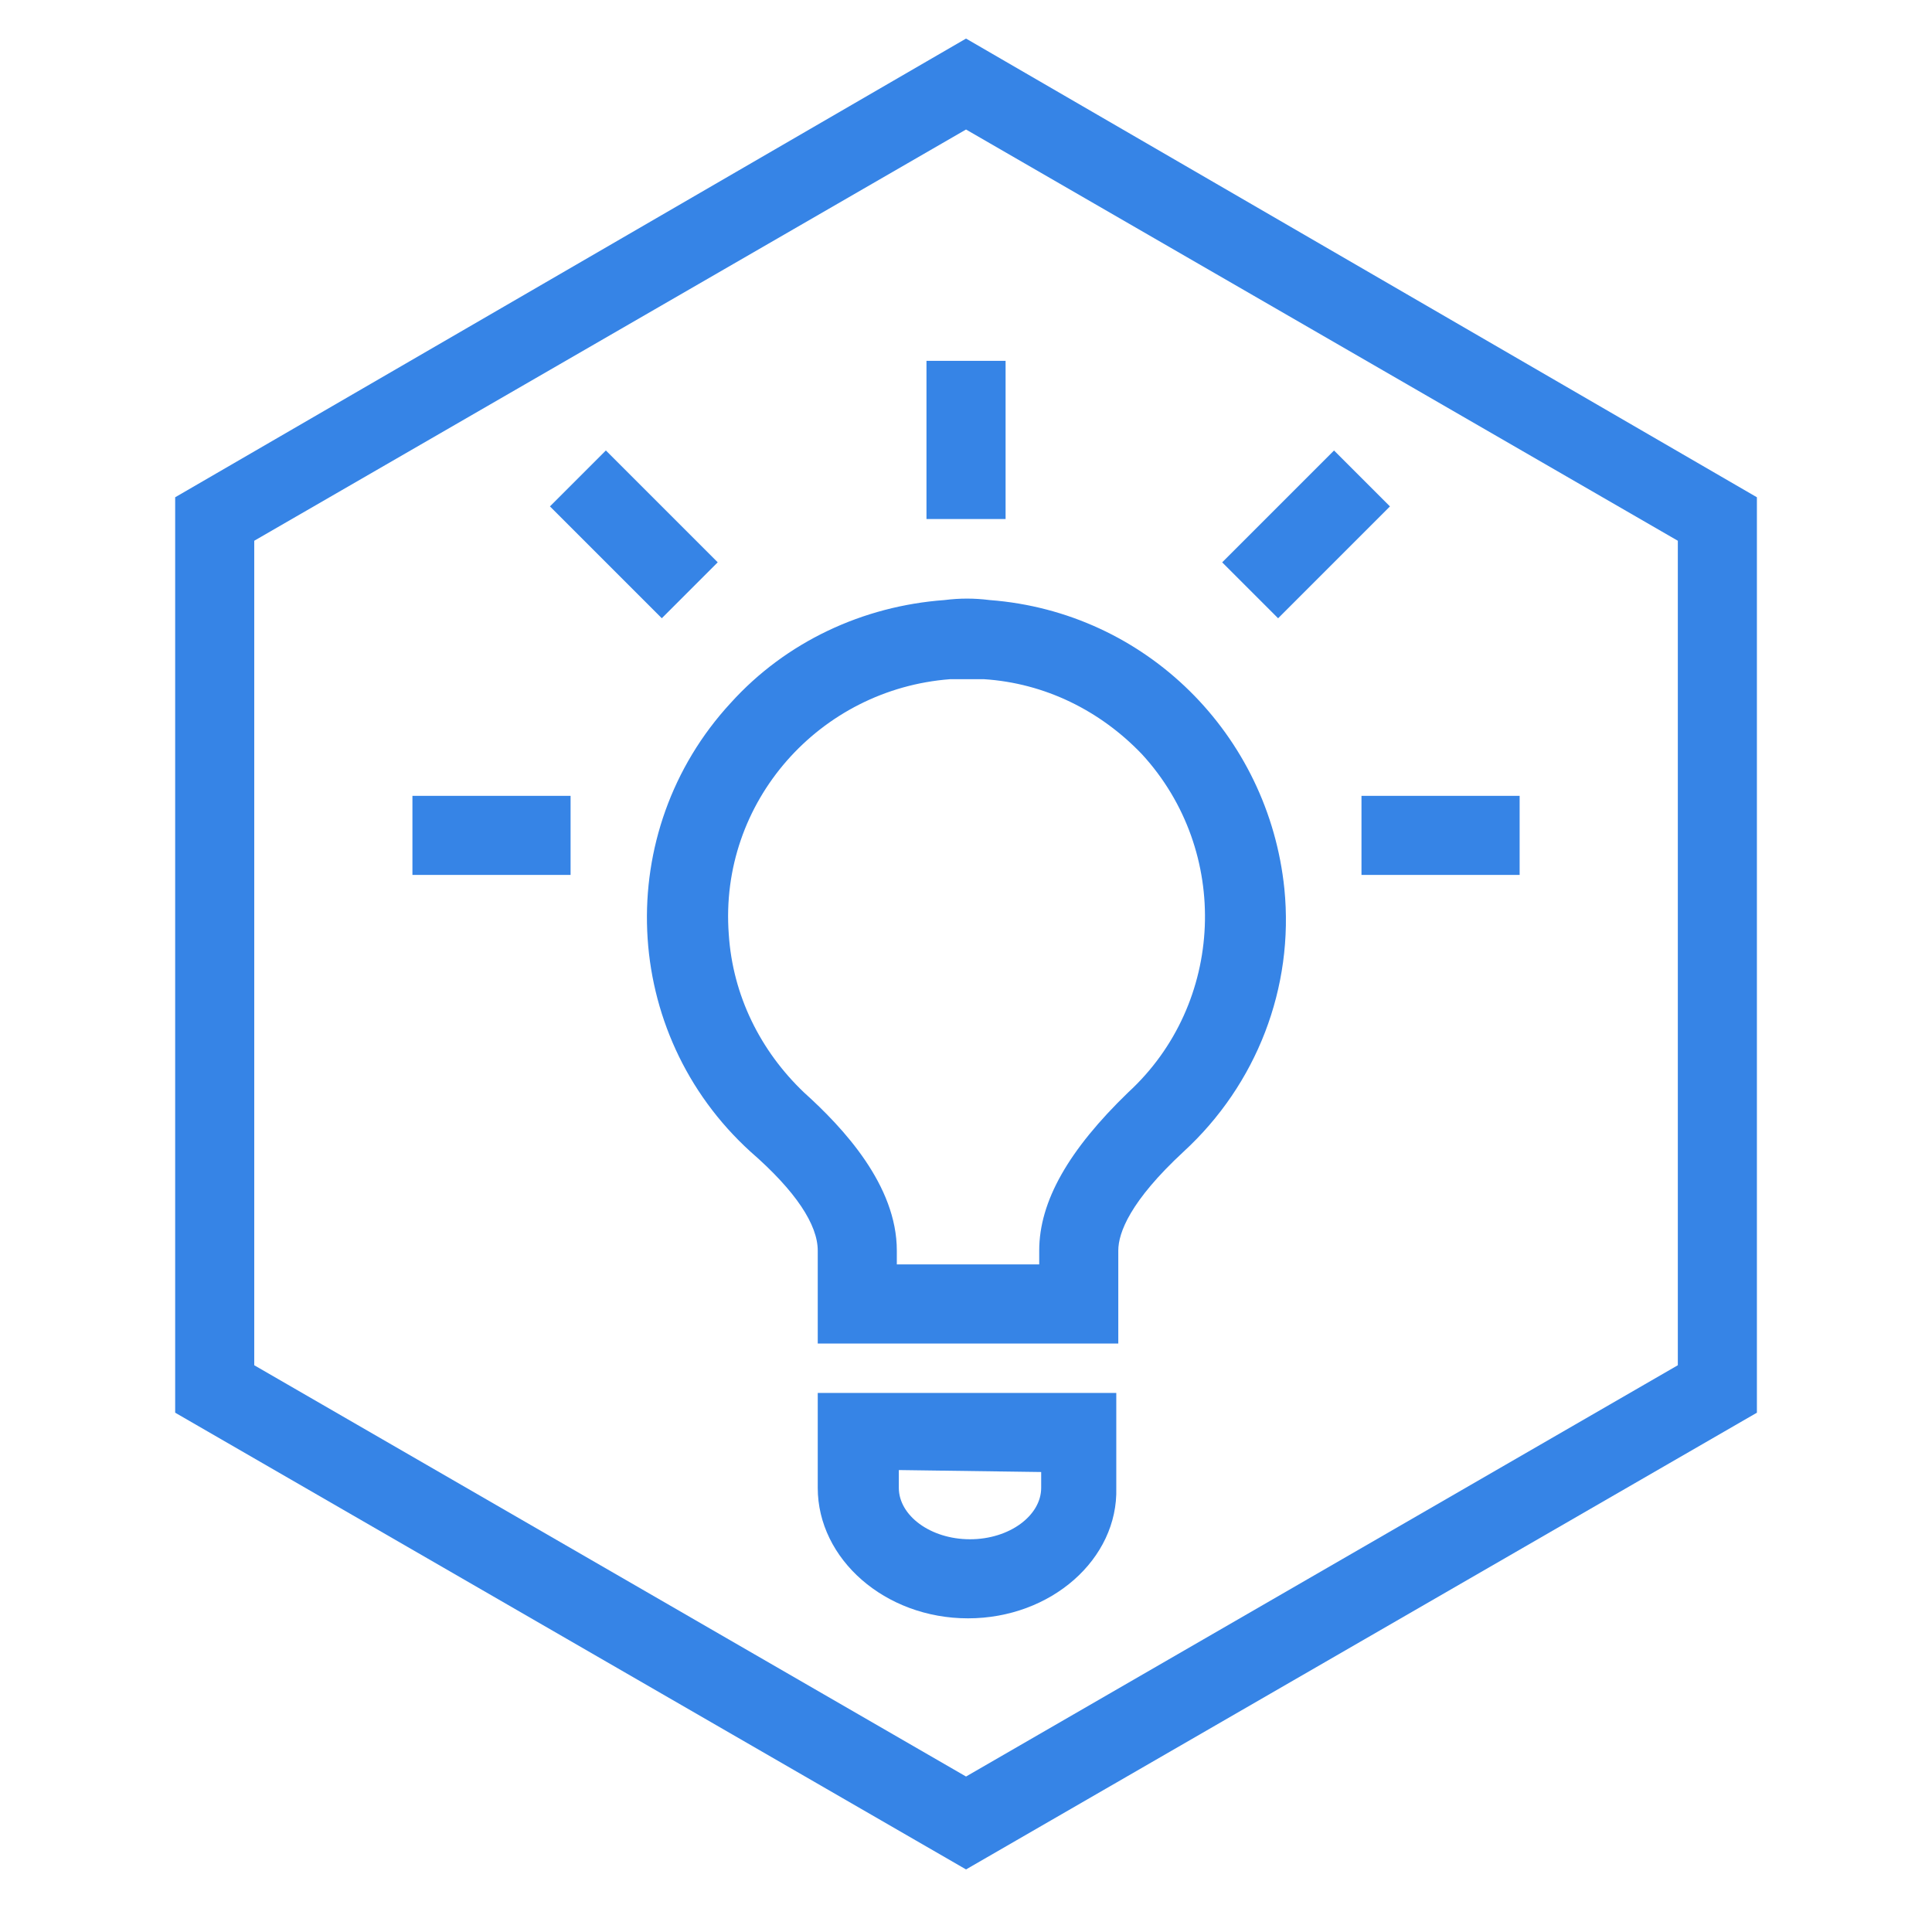 <svg width="57" height="57" viewBox="0 0 57 57" fill="none" xmlns="http://www.w3.org/2000/svg">
<path d="M28.501 55.154L5.168 41.679V14.671L28.501 1.138L51.834 14.671V41.679L28.501 55.154ZM7.501 40.279L28.501 52.413L49.501 40.279V15.954L28.501 3.821L7.501 15.954V40.279Z" fill="#3684E6"/>
<path d="M32.993 39.638H24.126V36.896C24.126 36.138 23.485 35.146 22.143 33.979C18.293 30.479 18.059 24.529 21.559 20.738C23.193 18.929 25.468 17.879 27.86 17.704C28.326 17.646 28.735 17.646 29.201 17.704C33.809 18.054 37.426 21.671 37.893 26.221C38.184 29.138 37.076 31.996 34.918 33.979C33.343 35.438 32.993 36.371 32.993 36.896V39.638ZM26.459 37.304H30.66V36.896C30.66 35.438 31.535 33.921 33.285 32.229C36.143 29.604 36.318 25.113 33.693 22.254C32.468 20.971 30.834 20.154 29.026 20.038C28.676 20.038 28.384 20.038 28.035 20.038C24.184 20.329 21.209 23.654 21.501 27.563C21.618 29.371 22.434 31.004 23.718 32.229C24.884 33.279 26.459 34.971 26.459 36.896V37.304Z" fill="#3684E6"/>
<path d="M29.668 10.646H27.334V15.313H29.668V10.646Z" fill="#3684E6"/>
<path d="M17.875 13.29L16.225 14.94L19.525 18.24L21.175 16.59L17.875 13.29Z" fill="#3684E6"/>
<path d="M16.834 23.48H12.168V25.813H16.834V23.48Z" fill="#3684E6"/>
<path d="M44.834 23.48H40.168V25.813H44.834V23.48Z" fill="#3684E6"/>
<path d="M39.358 13.291L36.058 16.591L37.708 18.241L41.008 14.941L39.358 13.291Z" fill="#3684E6"/>
<path d="M28.559 47.746C26.109 47.746 24.126 45.996 24.126 43.896V41.096H32.934V43.896C32.993 45.996 31.009 47.746 28.559 47.746ZM26.518 43.371V43.896C26.518 44.713 27.451 45.413 28.618 45.413C29.784 45.413 30.718 44.713 30.718 43.896V43.429L26.518 43.371Z" fill="#3684E6"/>
</svg>
